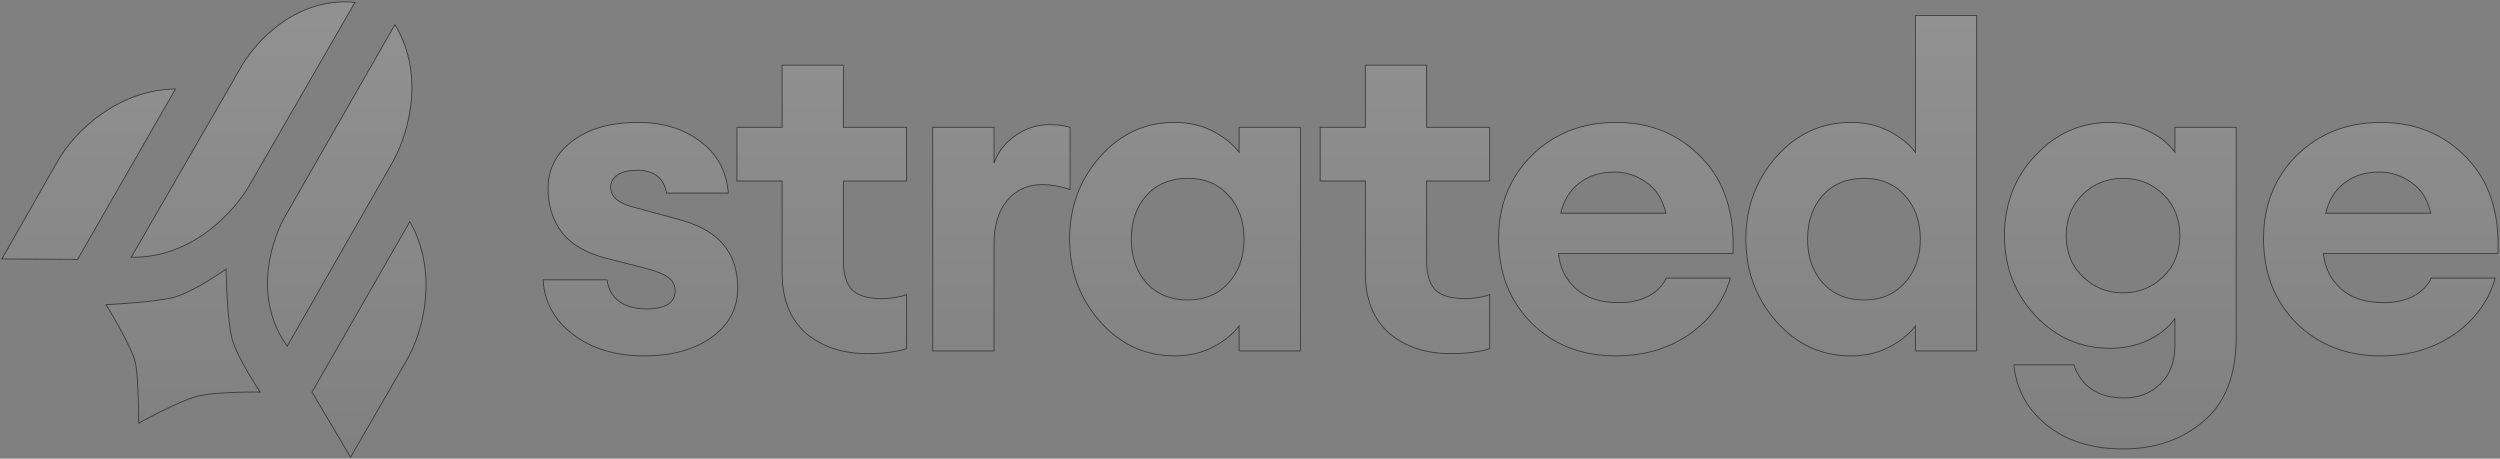 <svg width="1330" height="244" viewBox="0 0 1330 244" fill="none" xmlns="http://www.w3.org/2000/svg">
<rect x="0" y="0" width="1330" height="244" fill="#808080" stroke="none"/>
<path d="M342.729 189.332C327.499 189.332 314.887 185.525 304.893 177.91C294.899 170.295 289.584 160.618 288.95 148.879H322.978C323.613 153.955 325.834 157.842 329.641 160.539C333.448 163.077 338.128 164.346 343.681 164.346C353.992 164.346 359.148 161.174 359.148 154.828C359.148 151.655 357.959 149.276 355.579 147.689C353.358 145.944 349.551 144.358 344.157 142.93L321.788 137.219C311.635 134.522 304.021 130.001 298.944 123.655C294.026 117.151 291.567 109.377 291.567 100.335C291.567 90.023 295.851 81.615 304.417 75.111C313.142 68.448 324.803 65.116 339.398 65.116C352.723 65.116 363.828 68.527 372.712 75.349C381.596 82.012 386.514 91.134 387.466 102.714H354.627C353.199 94.624 347.964 90.578 338.922 90.578C334.638 90.578 331.228 91.371 328.689 92.958C326.151 94.544 324.882 96.765 324.882 99.621C324.882 104.856 329.403 108.505 338.446 110.567L359.386 116.278C370.967 119.134 379.375 123.655 384.61 129.842C389.845 135.87 392.463 143.644 392.463 153.162C392.463 164.108 387.783 172.913 378.423 179.576C369.222 186.08 357.324 189.332 342.729 189.332Z" fill="url(#paint0_linear_36_12)" fill-opacity="0.14"/>
<path d="M461.533 188.143C448.207 188.143 437.261 184.494 428.694 177.196C420.286 169.74 416.082 159.032 416.082 145.072V96.289H392.048V67.734H416.082V34.657H448.683V67.734H482.236V96.289H448.683V138.647C448.683 145.944 450.27 151.179 453.442 154.352C456.615 157.366 461.771 158.873 468.91 158.873C473.986 158.873 478.428 158.159 482.236 156.732V185.525C476.525 187.27 469.624 188.143 461.533 188.143Z" fill="url(#paint1_linear_36_12)" fill-opacity="0.14"/>
<path d="M496.218 186.715V67.734H528.819V86.771C530.881 80.901 534.609 76.063 540.003 72.255C545.555 68.289 551.663 66.306 558.326 66.306C562.451 66.306 566.099 66.782 569.272 67.734V100.811C564.037 99.066 559.119 98.193 554.518 98.193C546.745 98.193 540.479 101.049 535.72 106.76C531.119 112.312 528.819 120.006 528.819 129.842V186.715H496.218Z" fill="url(#paint2_linear_36_12)" fill-opacity="0.14"/>
<path d="M624.944 189.332C609.238 189.332 595.992 183.225 585.204 171.009C574.417 158.794 569.023 144.199 569.023 127.224C569.023 110.25 574.417 95.655 585.204 83.439C595.992 71.224 609.238 65.116 624.944 65.116C632.559 65.116 639.38 66.703 645.409 69.876C651.437 73.049 656.038 76.777 659.21 81.06V67.734H691.811V186.715H659.21V173.389C656.038 177.672 651.437 181.4 645.409 184.573C639.38 187.746 632.559 189.332 624.944 189.332ZM609.952 150.545C615.505 156.573 622.802 159.587 631.845 159.587C640.887 159.587 648.106 156.573 653.499 150.545C659.052 144.516 661.828 136.743 661.828 127.224C661.828 117.706 659.052 109.933 653.499 103.904C648.106 97.876 640.887 94.862 631.845 94.862C622.802 94.862 615.505 97.876 609.952 103.904C604.559 109.933 601.862 117.706 601.862 127.224C601.862 136.743 604.559 144.516 609.952 150.545Z" fill="url(#paint3_linear_36_12)" fill-opacity="0.14"/>
<path d="M771.811 188.143C758.485 188.143 747.539 184.494 738.972 177.196C730.564 169.74 726.36 159.032 726.36 145.072V96.289H702.326V67.734H726.36V34.657H758.961V67.734H792.513V96.289H758.961V138.647C758.961 145.944 760.547 151.179 763.72 154.352C766.893 157.366 772.049 158.873 779.188 158.873C784.264 158.873 788.706 158.159 792.513 156.732V185.525C786.802 187.27 779.902 188.143 771.811 188.143Z" fill="url(#paint4_linear_36_12)" fill-opacity="0.14"/>
<path d="M859.6 189.332C841.356 189.332 826.365 183.463 814.625 171.723C803.044 159.984 797.254 145.072 797.254 126.986C797.254 109.219 803.124 94.465 814.863 82.726C826.761 70.986 841.753 65.116 859.838 65.116C878.082 65.116 893.232 71.383 905.289 83.915C917.345 96.289 922.898 113.264 921.946 134.839H829.141C829.776 142.295 832.869 148.562 838.421 153.638C843.974 158.556 851.589 161.015 861.266 161.015C867.136 161.015 872.291 159.904 876.733 157.683C881.334 155.304 884.586 152.052 886.49 147.927H920.518C917.028 160.142 909.731 170.137 898.626 177.91C887.521 185.525 874.512 189.332 859.6 189.332ZM858.886 91.53C851.43 91.53 845.164 93.513 840.087 97.479C835.169 101.287 831.917 106.601 830.331 113.423H886.252C884.507 105.967 881.017 100.493 875.781 97.003C870.705 93.355 865.073 91.53 858.886 91.53Z" fill="url(#paint5_linear_36_12)" fill-opacity="0.14"/>
<path d="M984.719 189.332C969.014 189.332 955.768 183.225 944.98 171.009C934.192 158.794 928.799 144.199 928.799 127.224C928.799 110.25 934.192 95.655 944.98 83.439C955.768 71.224 969.014 65.116 984.719 65.116C992.334 65.116 999.156 66.703 1005.18 69.876C1011.21 73.049 1015.81 76.777 1018.99 81.06V8.244H1051.59V186.715H1018.99V173.389C1015.81 177.672 1011.21 181.4 1005.18 184.573C999.156 187.746 992.334 189.332 984.719 189.332ZM969.728 150.545C975.28 156.573 982.578 159.587 991.62 159.587C1000.66 159.587 1007.88 156.573 1013.27 150.545C1018.83 144.516 1021.6 136.743 1021.6 127.224C1021.6 117.706 1018.83 109.933 1013.27 103.904C1007.88 97.876 1000.66 94.862 991.62 94.862C982.578 94.862 975.28 97.876 969.728 103.904C964.334 109.933 961.637 117.706 961.637 127.224C961.637 136.743 964.334 144.516 969.728 150.545Z" fill="url(#paint6_linear_36_12)" fill-opacity="0.14"/>
<path d="M1129.44 238.828C1112.95 238.828 1099.46 234.624 1088.99 226.216C1078.52 217.808 1072.65 207.1 1071.38 194.092H1103.27C1107.39 205.831 1116.36 211.701 1130.16 211.701C1137.77 211.701 1144.12 209.242 1149.2 204.324C1154.43 199.406 1157.05 192.505 1157.05 183.621V169.582C1153.72 174.182 1148.96 177.99 1142.77 181.004C1136.58 183.859 1129.84 185.287 1122.54 185.287C1107 185.287 1093.75 179.497 1082.8 167.916C1071.86 156.176 1066.38 141.978 1066.38 125.321C1066.38 108.505 1071.86 94.306 1082.8 82.726C1093.75 70.986 1107 65.116 1122.54 65.116C1130 65.116 1136.74 66.624 1142.77 69.638C1148.96 72.493 1153.72 76.301 1157.05 81.06V67.734H1189.65V179.338C1189.65 199.485 1183.86 214.398 1172.28 224.075C1160.86 233.911 1146.58 238.828 1129.44 238.828ZM1108.03 147.213C1113.9 152.924 1121.04 155.78 1129.44 155.78C1137.85 155.78 1144.99 152.924 1150.86 147.213C1156.73 141.502 1159.67 134.205 1159.67 125.321C1159.67 116.437 1156.73 109.139 1150.86 103.428C1144.99 97.717 1137.85 94.862 1129.44 94.862C1121.04 94.862 1113.9 97.717 1108.03 103.428C1102.16 109.139 1099.22 116.437 1099.22 125.321C1099.22 134.205 1102.16 141.502 1108.03 147.213Z" fill="url(#paint7_linear_36_12)" fill-opacity="0.14"/>
<path d="M1266.55 189.332C1248.31 189.332 1233.31 183.463 1221.57 171.723C1209.99 159.984 1204.2 145.072 1204.2 126.986C1204.2 109.219 1210.07 94.465 1221.81 82.726C1233.71 70.986 1248.7 65.116 1266.79 65.116C1285.03 65.116 1300.18 71.383 1312.24 83.915C1324.29 96.289 1329.85 113.264 1328.9 134.839H1236.09C1236.73 142.295 1239.82 148.562 1245.37 153.638C1250.92 158.556 1258.54 161.015 1268.22 161.015C1274.08 161.015 1279.24 159.904 1283.68 157.683C1288.28 155.304 1291.54 152.052 1293.44 147.927H1327.47C1323.98 160.142 1316.68 170.137 1305.58 177.91C1294.47 185.525 1281.46 189.332 1266.55 189.332ZM1265.84 91.53C1258.38 91.53 1252.11 93.513 1247.04 97.479C1242.12 101.287 1238.87 106.601 1237.28 113.423H1293.2C1291.46 105.967 1287.97 100.493 1282.73 97.003C1277.65 93.355 1272.02 91.53 1265.84 91.53Z" fill="url(#paint8_linear_36_12)" fill-opacity="0.14"/>
<path d="M104.507 210.945C94.26 213.691 73.765 225.134 73.765 225.134C73.765 225.134 73.765 202.274 72.189 193.603C70.612 184.932 56.424 162.073 56.424 162.073C56.424 162.073 82.436 160.877 92.684 158.131C102.931 155.386 120.273 143.154 120.273 143.154C120.273 143.154 120.68 169.955 123.426 180.203C126.172 190.45 138.403 208.58 138.403 208.58C138.403 208.58 114.755 208.199 104.507 210.945Z" fill="url(#paint9_linear_36_12)" fill-opacity="0.14"/>
<path d="M165.992 208.58L218.017 117.93C232.521 143.154 226.688 174.685 215.652 192.815L186.487 243.264L165.992 208.58Z" fill="url(#paint10_linear_36_12)" fill-opacity="0.14"/>
<path d="M41.286 137.979L93.347 47.349C64.25 47.539 39.96 68.472 29.866 87.143L1 137.764L41.286 137.979Z" fill="url(#paint11_linear_36_12)" fill-opacity="0.14"/>
<path d="M133.328 97.435L188.851 1.268C156.69 -1.885 134.631 23.602 127.622 36.739L69.824 136.848C103.246 137.479 126.086 110.836 133.328 97.435Z" fill="url(#paint12_linear_36_12)" fill-opacity="0.14"/>
<path d="M207.974 87.808L152.786 184.168C133.884 157.958 144.816 126.072 152.645 113.406L210.095 13.097C227.452 41.666 215.913 74.808 207.974 87.808Z" fill="url(#paint13_linear_36_12)" fill-opacity="0.14"/>
<path d="M342.729 189.332C327.499 189.332 314.887 185.525 304.893 177.91C294.899 170.295 289.584 160.618 288.95 148.879H322.978C323.613 153.955 325.834 157.842 329.641 160.539C333.448 163.077 338.128 164.346 343.681 164.346C353.992 164.346 359.148 161.174 359.148 154.828C359.148 151.655 357.959 149.276 355.579 147.689C353.358 145.944 349.551 144.358 344.157 142.93L321.788 137.219C311.635 134.522 304.021 130.001 298.944 123.655C294.026 117.151 291.567 109.377 291.567 100.335C291.567 90.023 295.851 81.615 304.417 75.111C313.142 68.448 324.803 65.116 339.398 65.116C352.723 65.116 363.828 68.527 372.712 75.349C381.596 82.012 386.514 91.134 387.466 102.714H354.627C353.199 94.624 347.964 90.578 338.922 90.578C334.638 90.578 331.228 91.371 328.689 92.958C326.151 94.544 324.882 96.765 324.882 99.621C324.882 104.856 329.403 108.505 338.446 110.567L359.386 116.278C370.967 119.134 379.375 123.655 384.61 129.842C389.845 135.87 392.463 143.644 392.463 153.162C392.463 164.108 387.783 172.913 378.423 179.576C369.222 186.08 357.324 189.332 342.729 189.332Z" stroke="#3B3B3B" stroke-width="0.47"/>
<path d="M461.533 188.143C448.207 188.143 437.261 184.494 428.694 177.196C420.286 169.74 416.082 159.032 416.082 145.072V96.289H392.048V67.734H416.082V34.657H448.683V67.734H482.236V96.289H448.683V138.647C448.683 145.944 450.27 151.179 453.442 154.352C456.615 157.366 461.771 158.873 468.91 158.873C473.986 158.873 478.428 158.159 482.236 156.732V185.525C476.525 187.27 469.624 188.143 461.533 188.143Z" stroke="#3B3B3B" stroke-width="0.47"/>
<path d="M496.218 186.715V67.734H528.819V86.771C530.881 80.901 534.609 76.063 540.003 72.255C545.555 68.289 551.663 66.306 558.326 66.306C562.451 66.306 566.099 66.782 569.272 67.734V100.811C564.037 99.066 559.119 98.193 554.518 98.193C546.745 98.193 540.479 101.049 535.72 106.76C531.119 112.312 528.819 120.006 528.819 129.842V186.715H496.218Z" stroke="#3B3B3B" stroke-width="0.47"/>
<path d="M624.944 189.332C609.238 189.332 595.992 183.225 585.204 171.009C574.417 158.794 569.023 144.199 569.023 127.224C569.023 110.25 574.417 95.655 585.204 83.439C595.992 71.224 609.238 65.116 624.944 65.116C632.559 65.116 639.38 66.703 645.409 69.876C651.437 73.049 656.038 76.777 659.21 81.06V67.734H691.811V186.715H659.21V173.389C656.038 177.672 651.437 181.4 645.409 184.573C639.38 187.746 632.559 189.332 624.944 189.332ZM609.952 150.545C615.505 156.573 622.802 159.587 631.845 159.587C640.887 159.587 648.106 156.573 653.499 150.545C659.052 144.516 661.828 136.743 661.828 127.224C661.828 117.706 659.052 109.933 653.499 103.904C648.106 97.876 640.887 94.862 631.845 94.862C622.802 94.862 615.505 97.876 609.952 103.904C604.559 109.933 601.862 117.706 601.862 127.224C601.862 136.743 604.559 144.516 609.952 150.545Z" stroke="#3B3B3B" stroke-width="0.47"/>
<path d="M771.811 188.143C758.485 188.143 747.539 184.494 738.972 177.196C730.564 169.74 726.36 159.032 726.36 145.072V96.289H702.326V67.734H726.36V34.657H758.961V67.734H792.513V96.289H758.961V138.647C758.961 145.944 760.547 151.179 763.72 154.352C766.893 157.366 772.049 158.873 779.188 158.873C784.264 158.873 788.706 158.159 792.513 156.732V185.525C786.802 187.27 779.902 188.143 771.811 188.143Z" stroke="#3B3B3B" stroke-width="0.47"/>
<path d="M859.6 189.332C841.356 189.332 826.365 183.463 814.625 171.723C803.044 159.984 797.254 145.072 797.254 126.986C797.254 109.219 803.124 94.465 814.863 82.726C826.761 70.986 841.753 65.116 859.838 65.116C878.082 65.116 893.232 71.383 905.289 83.915C917.345 96.289 922.898 113.264 921.946 134.839H829.141C829.776 142.295 832.869 148.562 838.421 153.638C843.974 158.556 851.589 161.015 861.266 161.015C867.136 161.015 872.291 159.904 876.733 157.683C881.334 155.304 884.586 152.052 886.49 147.927H920.518C917.028 160.142 909.731 170.137 898.626 177.91C887.521 185.525 874.512 189.332 859.6 189.332ZM858.886 91.53C851.43 91.53 845.164 93.513 840.087 97.479C835.169 101.287 831.917 106.601 830.331 113.423H886.252C884.507 105.967 881.017 100.493 875.781 97.003C870.705 93.355 865.073 91.53 858.886 91.53Z" stroke="#3B3B3B" stroke-width="0.47"/>
<path d="M984.719 189.332C969.014 189.332 955.768 183.225 944.98 171.009C934.192 158.794 928.799 144.199 928.799 127.224C928.799 110.25 934.192 95.655 944.98 83.439C955.768 71.224 969.014 65.116 984.719 65.116C992.334 65.116 999.156 66.703 1005.18 69.876C1011.21 73.049 1015.81 76.777 1018.99 81.06V8.244H1051.59V186.715H1018.99V173.389C1015.81 177.672 1011.21 181.4 1005.18 184.573C999.156 187.746 992.334 189.332 984.719 189.332ZM969.728 150.545C975.28 156.573 982.578 159.587 991.62 159.587C1000.66 159.587 1007.88 156.573 1013.27 150.545C1018.83 144.516 1021.6 136.743 1021.6 127.224C1021.6 117.706 1018.83 109.933 1013.27 103.904C1007.88 97.876 1000.66 94.862 991.62 94.862C982.578 94.862 975.28 97.876 969.728 103.904C964.334 109.933 961.637 117.706 961.637 127.224C961.637 136.743 964.334 144.516 969.728 150.545Z" stroke="#3B3B3B" stroke-width="0.47"/>
<path d="M1129.44 238.828C1112.95 238.828 1099.46 234.624 1088.99 226.216C1078.52 217.808 1072.65 207.1 1071.38 194.092H1103.27C1107.39 205.831 1116.36 211.701 1130.16 211.701C1137.77 211.701 1144.12 209.242 1149.2 204.324C1154.43 199.406 1157.05 192.505 1157.05 183.621V169.582C1153.72 174.182 1148.96 177.99 1142.77 181.004C1136.58 183.859 1129.84 185.287 1122.54 185.287C1107 185.287 1093.75 179.497 1082.8 167.916C1071.86 156.176 1066.38 141.978 1066.38 125.321C1066.38 108.505 1071.86 94.306 1082.8 82.726C1093.75 70.986 1107 65.116 1122.54 65.116C1130 65.116 1136.74 66.624 1142.77 69.638C1148.96 72.493 1153.72 76.301 1157.05 81.06V67.734H1189.65V179.338C1189.65 199.485 1183.86 214.398 1172.28 224.075C1160.86 233.911 1146.58 238.828 1129.44 238.828ZM1108.03 147.213C1113.9 152.924 1121.04 155.78 1129.44 155.78C1137.85 155.78 1144.99 152.924 1150.86 147.213C1156.73 141.502 1159.67 134.205 1159.67 125.321C1159.67 116.437 1156.73 109.139 1150.86 103.428C1144.99 97.717 1137.85 94.862 1129.44 94.862C1121.04 94.862 1113.9 97.717 1108.03 103.428C1102.16 109.139 1099.22 116.437 1099.22 125.321C1099.22 134.205 1102.16 141.502 1108.03 147.213Z" stroke="#3B3B3B" stroke-width="0.47"/>
<path d="M1266.55 189.332C1248.31 189.332 1233.31 183.463 1221.57 171.723C1209.99 159.984 1204.2 145.072 1204.2 126.986C1204.2 109.219 1210.07 94.465 1221.81 82.726C1233.71 70.986 1248.7 65.116 1266.79 65.116C1285.03 65.116 1300.18 71.383 1312.24 83.915C1324.29 96.289 1329.85 113.264 1328.9 134.839H1236.09C1236.73 142.295 1239.82 148.562 1245.37 153.638C1250.92 158.556 1258.54 161.015 1268.22 161.015C1274.08 161.015 1279.24 159.904 1283.68 157.683C1288.28 155.304 1291.54 152.052 1293.44 147.927H1327.47C1323.98 160.142 1316.68 170.137 1305.58 177.91C1294.47 185.525 1281.46 189.332 1266.55 189.332ZM1265.84 91.53C1258.38 91.53 1252.11 93.513 1247.04 97.479C1242.12 101.287 1238.87 106.601 1237.28 113.423H1293.2C1291.46 105.967 1287.97 100.493 1282.73 97.003C1277.65 93.355 1272.02 91.53 1265.84 91.53Z" stroke="#3B3B3B" stroke-width="0.47"/>
<path d="M104.507 210.945C94.26 213.691 73.765 225.134 73.765 225.134C73.765 225.134 73.765 202.274 72.189 193.603C70.612 184.932 56.424 162.073 56.424 162.073C56.424 162.073 82.436 160.877 92.684 158.131C102.931 155.386 120.273 143.154 120.273 143.154C120.273 143.154 120.68 169.955 123.426 180.203C126.172 190.45 138.403 208.58 138.403 208.58C138.403 208.58 114.755 208.199 104.507 210.945Z" stroke="#3B3B3B" stroke-width="0.47"/>
<path d="M165.992 208.58L218.017 117.93C232.521 143.154 226.688 174.685 215.652 192.815L186.487 243.264L165.992 208.58Z" stroke="#3B3B3B" stroke-width="0.47"/>
<path d="M41.286 137.979L93.347 47.349C64.25 47.539 39.96 68.472 29.866 87.143L1 137.764L41.286 137.979Z" stroke="#3B3B3B" stroke-width="0.47"/>
<path d="M133.328 97.435L188.851 1.268C156.69 -1.885 134.631 23.602 127.622 36.739L69.824 136.848C103.246 137.479 126.086 110.836 133.328 97.435Z" stroke="#3B3B3B" stroke-width="0.47"/>
<path d="M207.974 87.808L152.786 184.168C133.884 157.958 144.816 126.072 152.645 113.406L210.095 13.097C227.452 41.666 215.913 74.808 207.974 87.808Z" stroke="#3B3B3B" stroke-width="0.47"/>
<defs>
<linearGradient id="paint0_linear_36_12" x1="665" y1="1" x2="665" y2="243.264" gradientUnits="userSpaceOnUse">
<stop stop-color="white"/>
<stop offset="1" stop-color="#FFFEFE" stop-opacity="0"/>
</linearGradient>
<linearGradient id="paint1_linear_36_12" x1="665" y1="1" x2="665" y2="243.264" gradientUnits="userSpaceOnUse">
<stop stop-color="white"/>
<stop offset="1" stop-color="#FFFEFE" stop-opacity="0"/>
</linearGradient>
<linearGradient id="paint2_linear_36_12" x1="665" y1="1" x2="665" y2="243.264" gradientUnits="userSpaceOnUse">
<stop stop-color="white"/>
<stop offset="1" stop-color="#FFFEFE" stop-opacity="0"/>
</linearGradient>
<linearGradient id="paint3_linear_36_12" x1="665" y1="1" x2="665" y2="243.264" gradientUnits="userSpaceOnUse">
<stop stop-color="white"/>
<stop offset="1" stop-color="#FFFEFE" stop-opacity="0"/>
</linearGradient>
<linearGradient id="paint4_linear_36_12" x1="665" y1="1" x2="665" y2="243.264" gradientUnits="userSpaceOnUse">
<stop stop-color="white"/>
<stop offset="1" stop-color="#FFFEFE" stop-opacity="0"/>
</linearGradient>
<linearGradient id="paint5_linear_36_12" x1="665" y1="1" x2="665" y2="243.264" gradientUnits="userSpaceOnUse">
<stop stop-color="white"/>
<stop offset="1" stop-color="#FFFEFE" stop-opacity="0"/>
</linearGradient>
<linearGradient id="paint6_linear_36_12" x1="665" y1="1" x2="665" y2="243.264" gradientUnits="userSpaceOnUse">
<stop stop-color="white"/>
<stop offset="1" stop-color="#FFFEFE" stop-opacity="0"/>
</linearGradient>
<linearGradient id="paint7_linear_36_12" x1="665" y1="1" x2="665" y2="243.264" gradientUnits="userSpaceOnUse">
<stop stop-color="white"/>
<stop offset="1" stop-color="#FFFEFE" stop-opacity="0"/>
</linearGradient>
<linearGradient id="paint8_linear_36_12" x1="665" y1="1" x2="665" y2="243.264" gradientUnits="userSpaceOnUse">
<stop stop-color="white"/>
<stop offset="1" stop-color="#FFFEFE" stop-opacity="0"/>
</linearGradient>
<linearGradient id="paint9_linear_36_12" x1="665" y1="1" x2="665" y2="243.264" gradientUnits="userSpaceOnUse">
<stop stop-color="white"/>
<stop offset="1" stop-color="#FFFEFE" stop-opacity="0"/>
</linearGradient>
<linearGradient id="paint10_linear_36_12" x1="665" y1="1" x2="665" y2="243.264" gradientUnits="userSpaceOnUse">
<stop stop-color="white"/>
<stop offset="1" stop-color="#FFFEFE" stop-opacity="0"/>
</linearGradient>
<linearGradient id="paint11_linear_36_12" x1="665" y1="1" x2="665" y2="243.264" gradientUnits="userSpaceOnUse">
<stop stop-color="white"/>
<stop offset="1" stop-color="#FFFEFE" stop-opacity="0"/>
</linearGradient>
<linearGradient id="paint12_linear_36_12" x1="665" y1="1" x2="665" y2="243.264" gradientUnits="userSpaceOnUse">
<stop stop-color="white"/>
<stop offset="1" stop-color="#FFFEFE" stop-opacity="0"/>
</linearGradient>
<linearGradient id="paint13_linear_36_12" x1="665" y1="1" x2="665" y2="243.264" gradientUnits="userSpaceOnUse">
<stop stop-color="white"/>
<stop offset="1" stop-color="#FFFEFE" stop-opacity="0"/>
</linearGradient>
</defs>
</svg>
